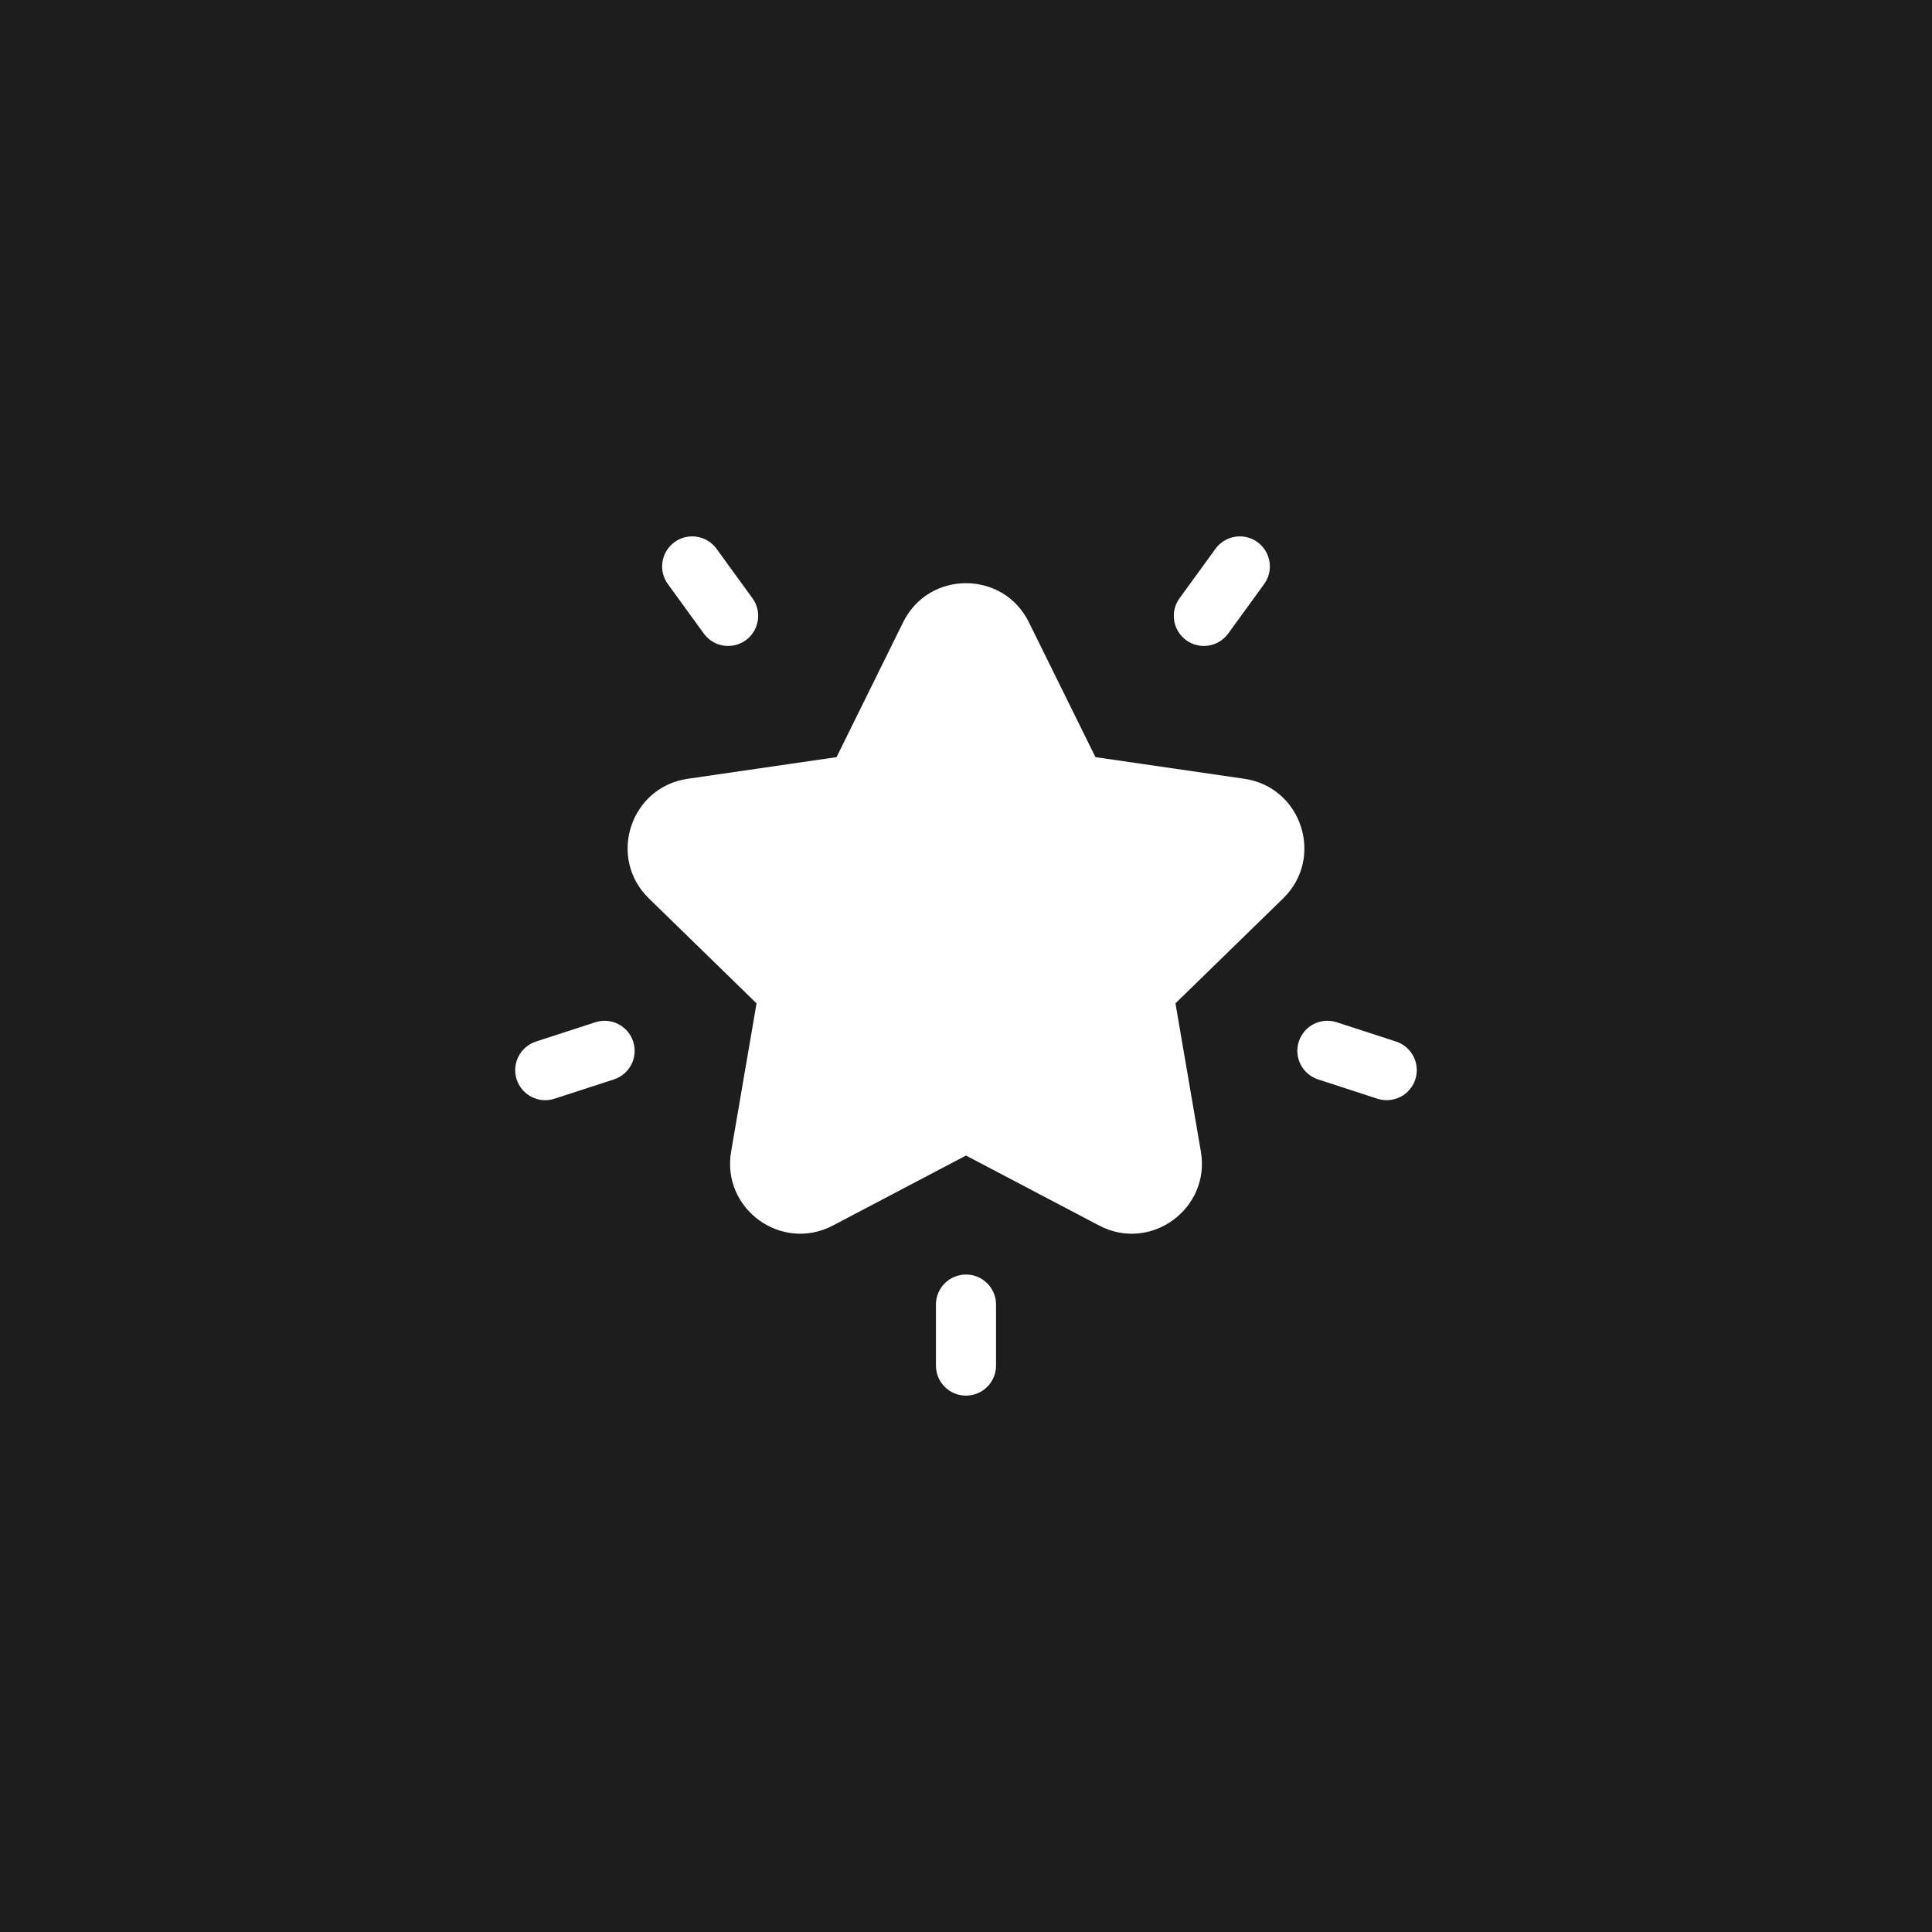 <svg width="75" height="75" viewBox="0 0 75 75" fill="none" xmlns="http://www.w3.org/2000/svg">
<rect width="75" height="75" fill="#1D1D1E"/>
<g clip-path="url(#clip0_304_12429)">
<path d="M48.303 30.232L42.525 29.392L39.941 24.156C38.943 22.134 36.057 22.133 35.059 24.156L32.475 29.392L26.696 30.232C24.465 30.556 23.573 33.3 25.188 34.875L29.369 38.95L28.382 44.705C28.001 46.927 30.335 48.624 32.332 47.575L37.5 44.858L42.668 47.575C44.667 48.626 46.998 46.922 46.618 44.705L45.631 38.95L49.812 34.875C51.426 33.301 50.536 30.556 48.303 30.232Z" fill="white"/>
<path d="M29.21 23.223L27.815 21.303C27.436 20.782 26.706 20.666 26.185 21.045C25.664 21.424 25.548 22.153 25.927 22.674L27.322 24.595C27.701 25.116 28.431 25.232 28.952 24.853C29.473 24.474 29.589 23.744 29.21 23.223Z" fill="white"/>
<path d="M24.58 40.433C24.381 39.821 23.723 39.485 23.11 39.684L20.806 40.433C20.194 40.632 19.858 41.29 20.057 41.903C20.257 42.517 20.916 42.851 21.527 42.652L23.831 41.903C24.444 41.704 24.779 41.046 24.58 40.433Z" fill="white"/>
<path d="M48.815 21.045C48.294 20.666 47.564 20.782 47.186 21.303L45.79 23.223C45.411 23.744 45.527 24.474 46.048 24.853C46.57 25.232 47.299 25.116 47.678 24.595L49.073 22.674C49.452 22.153 49.336 21.424 48.815 21.045Z" fill="white"/>
<path d="M54.193 40.432L51.89 39.684C51.277 39.484 50.619 39.82 50.42 40.433C50.221 41.046 50.556 41.704 51.169 41.903L53.472 42.652C54.084 42.85 54.743 42.516 54.942 41.903C55.141 41.29 54.806 40.632 54.193 40.432Z" fill="white"/>
<path d="M37.5 49.477C36.855 49.477 36.333 49.999 36.333 50.643V53.011C36.333 53.656 36.855 54.178 37.5 54.178C38.144 54.178 38.666 53.656 38.666 53.011V50.643C38.666 49.999 38.144 49.477 37.5 49.477Z" fill="white"/>
</g>
<defs>
<clipPath id="clip0_304_12429">
<rect width="35" height="35" fill="white" transform="translate(20 20)"/>
</clipPath>
</defs>
</svg>
